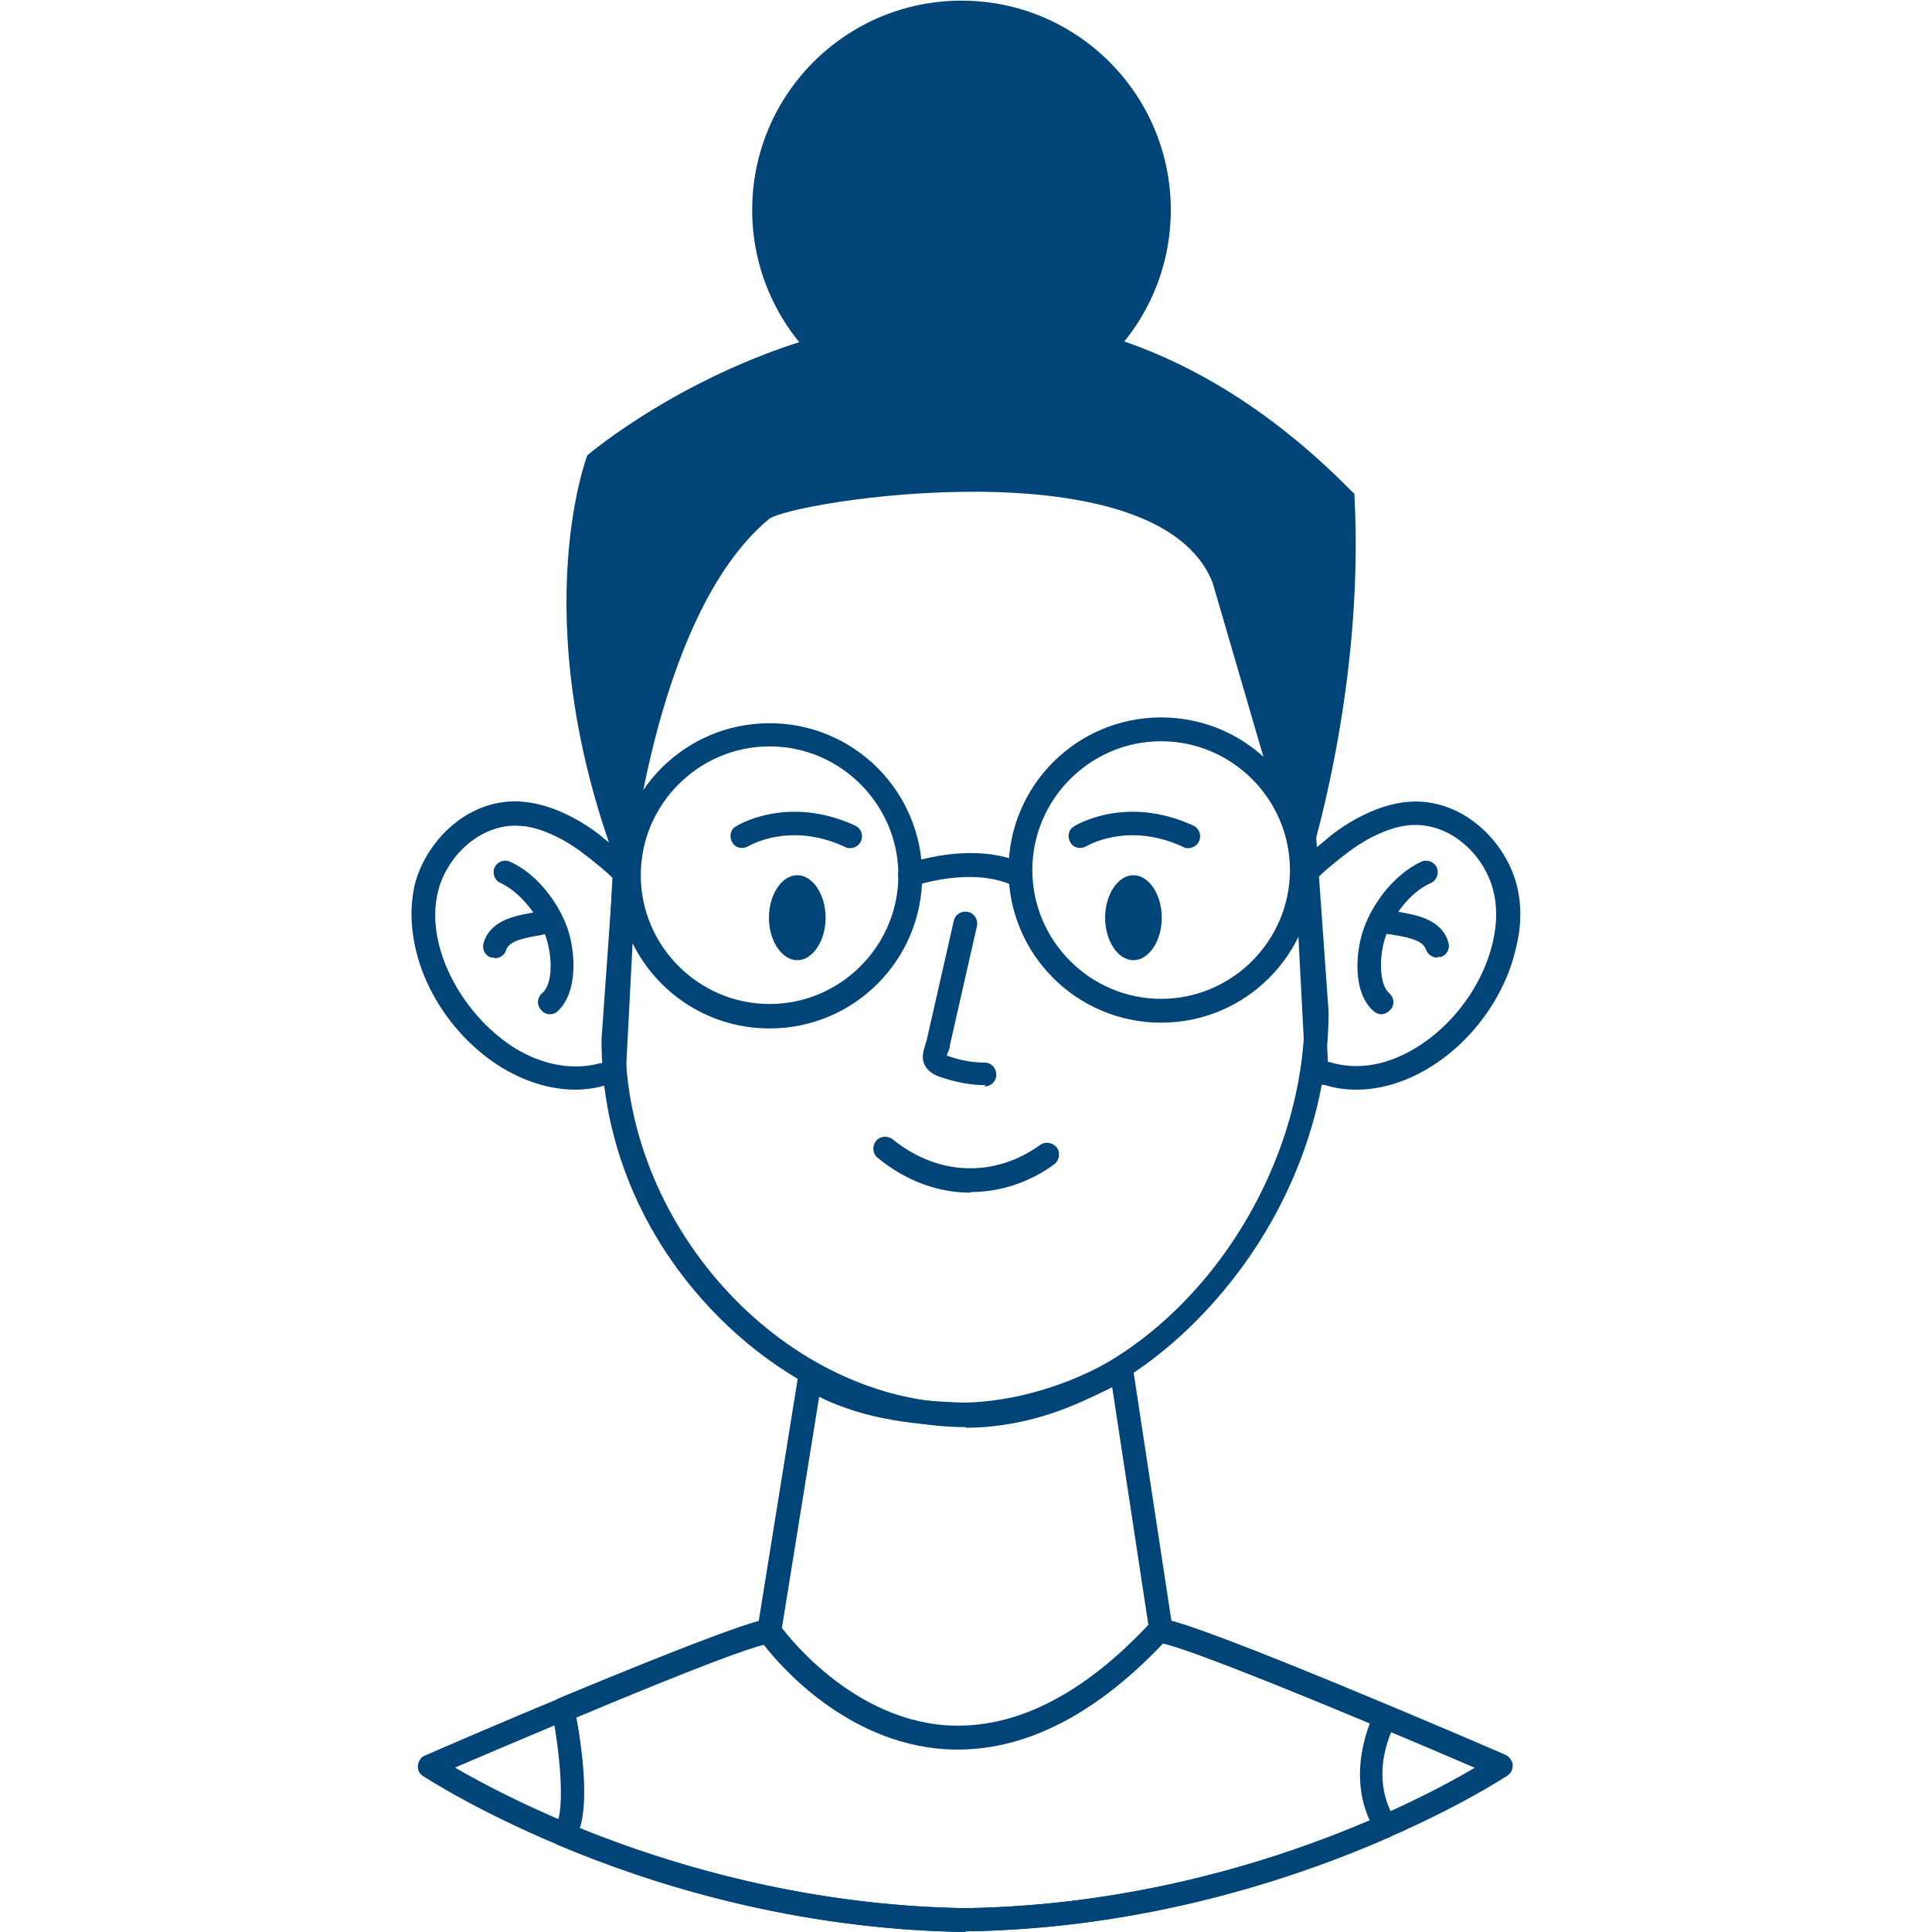 <svg xmlns="http://www.w3.org/2000/svg" xmlns:svgjs="http://svgjs.dev/svgjs" id="Capa_1" data-name="Capa 1" viewBox="0 0 300 300"><defs><style>      .cls-1 {        fill: #004478;        stroke-width: 0px;      }    </style></defs><path class="cls-1" d="M149.9,300c-26.7-.4-49.1-7.5-63.2-13.5-.6-.2-1-.8-1.1-1.4s.1-1.3.6-1.7c1.4-1.2,1.1-9.5-.5-17.6-.2-.9.3-1.7,1.1-2.1,28.4-11.8,31.5-12.2,32.5-12.3.7,0,1.3.2,1.7.8,0,.1,10.3,14.6,25.9,15.7,10.5.7,21.2-4.6,31.7-15.9.4-.5,1-.6,1.6-.6.1,0,.3,0,.4,0,5.8.7,48.4,19,53.2,21.1.6.3,1,.9,1.1,1.5,0,.7-.2,1.3-.8,1.7-.3.2-35.5,23.5-84.1,24.2h0ZM90,283.9c13.9,5.6,35,12,59.9,12.4,39.5-.6,69.8-16.3,79.1-21.8-18.1-7.8-43.3-18.2-48.4-19.3-11.1,11.7-22.6,17.2-34.1,16.4-15-1.1-25.2-12.7-27.9-16.2-2.4.6-9.3,3-29.1,11.3.8,4.3,2,12.8.5,17.3Z"></path><path class="cls-1" d="M149.9,300c-48.7-.7-83.8-24-84.2-24.2-.6-.4-.9-1-.8-1.7s.5-1.3,1.1-1.5c4.5-2,42.4-18.3,51.8-20.8l6.1-37.9c0-.6.5-1.1,1-1.4.6-.3,1.2-.2,1.7,0,7.4,4.3,15.9,5.1,23.3,5.3,7.8-.2,16.1-2.7,23.3-6.9.5-.3,1.2-.3,1.7,0,.6.3.9.8,1,1.4l6,39.4c2.7.7,10.1,3.2,34,13.3.5.2.9.6,1,1.1.2.5.1,1.1-.2,1.5-.2.3-4.5,7.9,0,15,.3.5.4,1,.2,1.5-.2.5-.5.9-1,1.1-14.7,6.5-38.1,14.3-66.1,14.7h0ZM70.7,274.5c9.3,5.4,39.7,21.2,79.2,21.8,26.2-.4,48.3-7.4,62.8-13.6-2.8-6.1-1.1-12.1,0-15.1-26.1-10.9-31.5-12.4-32.6-12.5-.8,0-1.5-.7-1.6-1.6l-5.8-38.1c-7.2,3.7-15.1,5.9-22.8,6.1,0,0,0,0,0,0-7.1-.2-15.2-.9-22.7-4.6l-5.9,36.6c-.1.8-.8,1.4-1.6,1.5-3.8.4-30.2,11.4-48.9,19.4h0Z"></path><path class="cls-1" d="M150,221.6c-14,0-28.2-6.5-39.1-17.8-11.3-11.7-17.5-26.7-17.5-42.3s0,0,0-.1l4.4-62c0-15.4,5.1-25.9,15.7-32,8.2-4.8,19.5-6.9,36.5-6.9s28.3,2.1,36.5,6.9c10.5,6.1,15.6,16.6,15.7,32l4.1,57.7s0,0,0,.1c0,15.6-6.3,31.8-17.3,44.4-11.1,12.8-25.3,20.1-39.1,20.1ZM97.1,161.5c0,29.5,25.2,56.4,52.9,56.4s52.6-30.1,52.6-60.7l-4.1-57.7s0,0,0-.1c0-29.3-19.4-35.3-48.5-35.3s-48.5,6-48.5,35.3,0,0,0,.1l-4.4,62Z"></path><g><path class="cls-1" d="M89.3,169.2c-3.6,0-7.4-1.1-11-3.2-6.8-4-12.1-11.2-13.8-18.8-.8-3.6-.8-7,0-10.2,2-7.1,9.1-13.7,17.6-12.4,3.6.5,7.6,2.4,11.1,5.1l.7.6c1.5,1.1,3.3,2.6,4.5,4,.3.4.5.8.4,1.3l-1.6,30.6c0,.6-.4,1.2-.9,1.5-.8.4-1.1.5-1.7.7-.1,0-.3,0-.5.1-1.6.5-3.3.7-4.9.7h0ZM80.1,128.2c-5.8,0-10.6,4.8-12,9.9-.7,2.6-.7,5.4,0,8.3,1.5,6.5,6.3,13,12.1,16.5,3,1.8,7.8,3.6,13,2.2.2,0,.3,0,.4-.1l1.5-28.7c-1-1-2.4-2.1-3.5-3l-.8-.6c-2.9-2.3-6.4-4-9.3-4.4-.5,0-1-.1-1.5-.1Z"></path><g><path class="cls-1" d="M85.4,157.5c-.5,0-1-.2-1.4-.7-.7-.8-.6-1.9.2-2.6,1.8-1.5,1.5-6.2.5-8.9-1-2.8-3.6-6.6-7-8.2-.9-.4-1.3-1.5-.9-2.4.4-.9,1.5-1.3,2.4-.9,4.4,2,7.6,6.6,8.9,10.3,1.2,3.4,1.8,10-1.6,13-.3.3-.8.4-1.2.4h0Z"></path><path class="cls-1" d="M76.8,148.7c-.2,0-.4,0-.5,0-1-.3-1.5-1.3-1.2-2.3,1.1-3.7,5.3-4.3,8.3-4.8.4,0,.7-.1,1.1-.2,1-.2,2,.5,2.1,1.5.2,1-.5,2-1.5,2.1-.4,0-.7.1-1.1.2-2.3.4-4.9.8-5.4,2.3-.2.8-1,1.3-1.8,1.3h0Z"></path></g></g><g><path class="cls-1" d="M210.7,169.2c-1.7,0-3.3-.2-4.9-.7-.2,0-.3,0-.5-.1-.6-.1-.9-.2-1.7-.7-.5-.3-.9-.9-.9-1.5l-1.6-30.6c0-.5.1-.9.4-1.3,1.2-1.4,3.1-2.8,4.5-4l.7-.6c3.5-2.7,7.5-4.6,11.1-5.1,8.5-1.2,15.6,5.4,17.6,12.4.9,3.2.9,6.6,0,10.2-1.7,7.6-7,14.8-13.8,18.8-3.6,2.1-7.3,3.2-11,3.2h0ZM206.3,164.9c.1,0,.3,0,.4.1,5.3,1.5,10-.4,13-2.2,5.9-3.5,10.6-9.9,12.1-16.5.7-3,.7-5.8,0-8.3-1.5-5.5-7-10.7-13.5-9.8-2.9.4-6.4,2.1-9.3,4.4l-.8.6c-1.1.9-2.5,2-3.5,3l1.5,28.7Z"></path><g><path class="cls-1" d="M214.6,157.5c-.4,0-.8-.1-1.2-.4-3.5-2.9-2.9-9.5-1.6-13,1.3-3.7,4.6-8.3,8.9-10.3.9-.4,2,0,2.4.9.4.9,0,2-.9,2.4-3.4,1.5-6,5.3-7,8.2-1,2.7-1.2,7.4.5,8.9.8.7.9,1.8.2,2.6-.4.4-.9.7-1.4.7h0Z"></path><path class="cls-1" d="M223.2,148.7c-.8,0-1.5-.5-1.8-1.3-.5-1.5-3.1-1.9-5.4-2.3-.4,0-.8-.1-1.1-.2-1-.2-1.7-1.1-1.5-2.1.2-1,1.1-1.7,2.1-1.5.3,0,.7.1,1.1.2,3,.5,7.2,1.1,8.3,4.8.3,1-.2,2-1.2,2.3-.2,0-.4,0-.5,0h0Z"></path></g></g><g><path class="cls-1" d="M128.2,142.5c0,3.6-2,6.6-4.4,6.6s-4.4-3-4.4-6.6,2-6.6,4.4-6.6,4.4,3,4.4,6.6Z"></path><path class="cls-1" d="M180.4,142.5c0,3.6-2,6.6-4.4,6.6s-4.4-3-4.4-6.6,2-6.6,4.4-6.6,4.4,3,4.4,6.6Z"></path></g><g><path class="cls-1" d="M132,131.7c-.3,0-.5,0-.8-.2-8.6-4-15-.1-15-.1-.9.5-2,.3-2.5-.6-.5-.9-.3-2,.6-2.5.3-.2,8.1-4.9,18.5-.1.9.4,1.3,1.5.9,2.4-.3.7-1,1.1-1.7,1.1h0Z"></path><path class="cls-1" d="M184.5,131.7c-.3,0-.5,0-.8-.2-8.6-4-15-.1-15-.1-.9.5-2,.3-2.5-.6-.5-.9-.3-2,.6-2.5.3-.2,8.1-4.9,18.5-.1.9.4,1.3,1.5.9,2.4-.3.7-1,1.1-1.7,1.1h0Z"></path></g><path class="cls-1" d="M150.7,185.2c-5,0-10-1.8-14.4-5.4-.8-.6-.9-1.8-.3-2.6.6-.8,1.8-.9,2.6-.3,7,5.7,15.8,6,22.9.9.8-.6,2-.4,2.6.4.6.8.4,2-.4,2.6-4,2.9-8.5,4.3-13,4.3h0Z"></path><path class="cls-1" d="M153,168.5h0c-2.4,0-4.8-.5-7.1-1.3-.6-.2-1.2-.5-1.8-1.1-1.3-1.4-.7-3-.4-3.9,0-.3.2-.5.2-.7,0,0,0,0,0,0l4.2-18.5c.2-1,1.2-1.6,2.2-1.4,1,.2,1.6,1.2,1.4,2.2l-4.2,18.5c0,.5-.2.9-.4,1.3,0,0,0,.2-.1.3,0,0,0,0,0,0,1.9.7,3.9,1.1,5.9,1.1,1,0,1.8.8,1.8,1.9,0,1-.8,1.8-1.8,1.8h0Z"></path><g><path class="cls-1" d="M119.5,159.7c-13.1,0-23.7-10.6-23.7-23.7s10.6-23.7,23.7-23.7,23.7,10.6,23.7,23.7c0,13.1-10.6,23.7-23.7,23.7ZM119.5,115.9c-11,0-20,9-20,20s9,20,20,20,20-9,20-20-9-20-20-20Z"></path><path class="cls-1" d="M180.3,158.8c-13.1,0-23.7-10.6-23.7-23.7s10.6-23.7,23.7-23.7,23.7,10.6,23.7,23.7-10.6,23.7-23.7,23.7ZM180.3,115.1c-11,0-20,9-20,20s9,20,20,20,20-9,20-20-9-20-20-20Z"></path><path class="cls-1" d="M141.3,137.8c-.7,0-1.5-.5-1.7-1.2-.4-1,.1-2,1.1-2.4.4-.2,10.5-3.8,18.5,0,.9.4,1.3,1.5.8,2.5-.4.9-1.5,1.3-2.5.9-6.6-3.2-15.6,0-15.6,0-.2,0-.4.1-.6.1Z"></path></g><path class="cls-1" d="M210.3,76.6c1.8,32.4-8.2,61.2-8.2,61.2l-13.8-47.3c-8.5-21.7-65.4-12.7-68.9-9.9-18.4,15.3-21.9,58-21.9,58-16.8-40.8-6.3-67.9-6.3-67.9,0,0,61.6-52.7,118.9,5.8h0Z"></path><circle class="cls-1" cx="149.3" cy="32.6" r="32.5"></circle></svg>